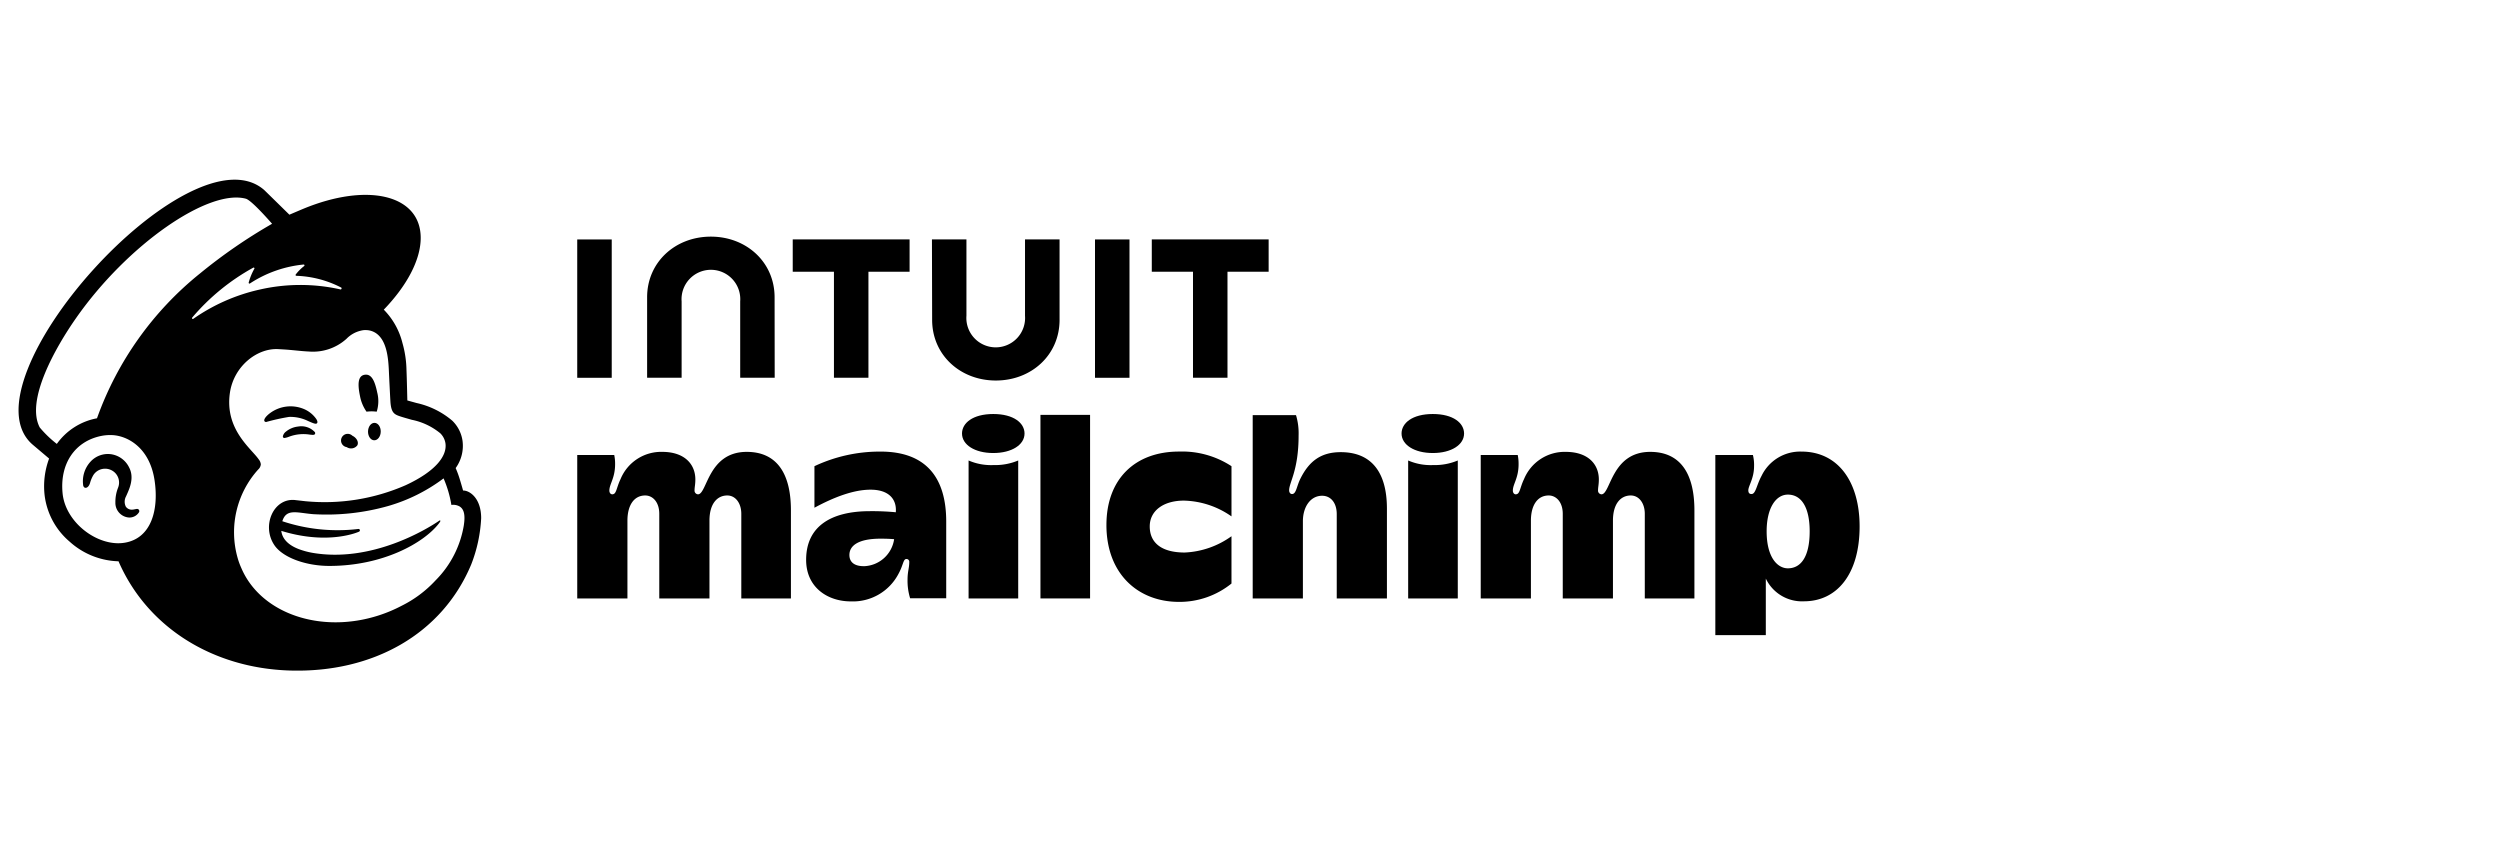 <svg xmlns="http://www.w3.org/2000/svg" xmlns:xlink="http://www.w3.org/1999/xlink" width="370" height="125" viewBox="0 0 370 125"><defs><clipPath id="clip-path"><rect id="Rechteck_14351" data-name="Rechteck 14351" width="277.944" height="77.402" fill="none"></rect></clipPath><clipPath id="clip-path-2"><rect id="Rechteck_14352" data-name="Rechteck 14352" width="278.004" height="77.851" fill="none"></rect></clipPath></defs><g id="Gruppe_16441" data-name="Gruppe 16441" transform="translate(-4509 -2288)"><rect id="Rechteck_14400" data-name="Rechteck 14400" width="370" height="125" transform="translate(4509 2288)" fill="#fff" opacity="0"></rect><g id="Gruppe_16417" data-name="Gruppe 16417" transform="translate(4509 2312)"><g id="Gruppe_16280" data-name="Gruppe 16280" transform="translate(0.197 0.088)"><g id="Gruppe_16279" data-name="Gruppe 16279" clip-path="url(#clip-path)"><path id="Pfad_77493" data-name="Pfad 77493" d="M192.171,118.593a5.848,5.848,0,0,1,1.505,0,5.148,5.148,0,0,0,.074-2.852c-.361-1.729-.85-2.776-1.861-2.613s-1.048,1.416-.686,3.145a5.845,5.845,0,0,0,.968,2.319" transform="translate(-138.121 -81.751)"></path><path id="Pfad_77494" data-name="Pfad 77494" d="M147.245,132.12c.723.317,1.167.527,1.341.344.112-.115.078-.333-.094-.615a4.249,4.249,0,0,0-1.87-1.505,5.1,5.1,0,0,0-4.957.6c-.484.355-.943.845-.877,1.144.021.1.094.169.263.193a30.874,30.874,0,0,1,3.4-.757,5.915,5.915,0,0,1,2.8.6" transform="translate(-101.87 -93.909)"></path><path id="Pfad_77495" data-name="Pfad 77495" d="M152.943,140.668a3.409,3.409,0,0,0-1.794.748,1.151,1.151,0,0,0-.459.717.218.218,0,0,0,.072.171.226.226,0,0,0,.155.059,2.875,2.875,0,0,0,.689-.191,6,6,0,0,1,3.032-.315c.473.053.7.083.8-.08a.266.266,0,0,0-.027-.3,2.74,2.74,0,0,0-2.468-.809" transform="translate(-109.023 -101.627)"></path><path id="Pfad_77496" data-name="Pfad 77496" d="M182.574,146.853a1.158,1.158,0,0,0,1.573-.276c.229-.466-.1-1.1-.743-1.413a.988.988,0,1,0-.83,1.688" transform="translate(-131.453 -104.766)"></path><path id="Pfad_77497" data-name="Pfad 77497" d="M196.976,138.77c-.519-.009-.95.562-.962,1.274s.4,1.3.919,1.306.95-.562.963-1.274-.4-1.3-.919-1.306" transform="translate(-141.744 -100.275)"></path></g></g><g id="Gruppe_16282" data-name="Gruppe 16282"><g id="Gruppe_16281" data-name="Gruppe 16281" clip-path="url(#clip-path-2)"><path id="Pfad_77498" data-name="Pfad 77498" d="M51.889,163.52a1.944,1.944,0,0,1-.484.068,1.051,1.051,0,0,1-.887-.45,1.647,1.647,0,0,1,.038-1.526c.035-.083.077-.176.122-.277.417-.935,1.114-2.5.331-3.99a3.534,3.534,0,0,0-2.706-1.967,3.477,3.477,0,0,0-2.979,1.075,4.284,4.284,0,0,0-1.106,3.6c.081.223.209.285.3.3.2.026.484-.116.666-.6.013-.035.03-.09.052-.158a4.8,4.8,0,0,1,.477-1.122,2.04,2.04,0,0,1,1.3-.9,2.087,2.087,0,0,1,1.591.3,2.037,2.037,0,0,1,.771,2.455,5.721,5.721,0,0,0-.4,2.182,2.166,2.166,0,0,0,1.936,2.235,1.654,1.654,0,0,0,1.56-.777.333.333,0,0,0-.034-.377c-.129-.162-.341-.113-.547-.065" transform="translate(-31.897 -112.158)"></path><path id="Pfad_77499" data-name="Pfad 77499" d="M75.788,55.331c-.032-.112-.238-.866-.521-1.774a14.361,14.361,0,0,0-.577-1.548A5.608,5.608,0,0,0,75.7,47.925a5.167,5.167,0,0,0-1.5-2.92,12.21,12.21,0,0,0-5.306-2.628c-.295-.083-1.266-.349-1.352-.375-.007-.056-.071-3.187-.13-4.531a15.509,15.509,0,0,0-.6-3.983,10.669,10.669,0,0,0-2.758-4.924c3.366-3.49,5.468-7.334,5.463-10.632-.009-6.342-7.8-8.261-17.4-4.287-.01,0-2.019.856-2.034.863-.009-.009-3.677-3.608-3.732-3.656C35.407,1.307,1.19,39.34,12.13,48.577L14.521,50.6a11.748,11.748,0,0,0-.665,5.426,10.691,10.691,0,0,0,3.692,6.862,11.232,11.232,0,0,0,7.245,2.917c4.257,9.81,13.984,15.829,25.389,16.168,12.234.363,22.5-5.377,26.807-15.689a21.631,21.631,0,0,0,1.476-6.863c0-2.893-1.635-4.092-2.677-4.092M25.734,63.052a5.914,5.914,0,0,1-1.133.08c-3.7-.1-7.686-3.426-8.083-7.371-.438-4.36,1.79-7.717,5.735-8.512a6.713,6.713,0,0,1,1.656-.118c2.21.121,5.467,1.818,6.211,6.633.659,4.264-.388,8.606-4.386,9.288M21.607,44.64a9.407,9.407,0,0,0-5.944,3.792A16.147,16.147,0,0,1,13.138,46c-2.113-4.012,2.306-11.814,5.393-16.219C26.161,18.891,38.11,10.65,43.642,12.145c.9.254,3.878,3.708,3.878,3.708A77.909,77.909,0,0,0,36.862,23.2,48.384,48.384,0,0,0,21.607,44.64M35.7,29.734a32.227,32.227,0,0,1,9.042-7.389.118.118,0,0,1,.157.161,8.713,8.713,0,0,0-.84,2.05.122.122,0,0,0,.188.128,17.618,17.618,0,0,1,7.937-2.8.125.125,0,0,1,.084.224,6.756,6.756,0,0,0-1.249,1.253.121.121,0,0,0,.095.193,15.548,15.548,0,0,1,6.636,1.739c.124.07.036.31-.1.278a27.011,27.011,0,0,0-12.022.032,27.624,27.624,0,0,0-9.762,4.315.123.123,0,0,1-.165-.181M75.913,60.4a15,15,0,0,1-4.2,8.234A17.3,17.3,0,0,1,66.671,72.4a21.273,21.273,0,0,1-3.293,1.391c-8.668,2.831-17.54-.281-20.4-6.965a10.71,10.71,0,0,1-.573-1.579,13.859,13.859,0,0,1,3.05-13.015v0a1.177,1.177,0,0,0,.4-.775,1.368,1.368,0,0,0-.311-.736c-1.132-1.642-5.051-4.438-4.265-9.851.565-3.888,3.966-6.627,7.136-6.465.268.014.536.03.8.046,1.374.081,2.573.257,3.7.305a7.407,7.407,0,0,0,5.612-1.873,4.346,4.346,0,0,1,2.148-1.214,2.614,2.614,0,0,1,.82-.08,2.71,2.71,0,0,1,1.382.442c1.617,1.075,1.846,3.681,1.93,5.586.048,1.088.179,3.72.224,4.475.1,1.728.557,1.971,1.476,2.274.517.17,1,.3,1.7.5a9.611,9.611,0,0,1,4.208,1.993,2.646,2.646,0,0,1,.767,1.5c.252,1.841-1.429,4.114-5.88,6.18a29.879,29.879,0,0,1-14.846,2.376l-1.429-.162c-3.262-.439-5.123,3.777-3.165,6.665,1.262,1.861,4.7,3.073,8.137,3.073,7.884,0,13.944-3.366,16.2-6.273a2.992,2.992,0,0,0,.18-.257c.111-.167.019-.259-.119-.165C70.43,61.055,62.25,66.058,53.5,64.553A11.636,11.636,0,0,1,51.466,64c-.771-.3-2.385-1.042-2.582-2.7,7.061,2.184,11.507.12,11.507.12a.218.218,0,0,0,.126-.217.2.2,0,0,0-.223-.182,25.876,25.876,0,0,1-11.257-1.145c.6-1.936,2.179-1.237,4.573-1.044a33.437,33.437,0,0,0,11.039-1.193,25.3,25.3,0,0,0,8.255-4.106,16.639,16.639,0,0,1,1.153,3.932,1.917,1.917,0,0,1,1.211.221c.521.32.9.987.642,2.709m-26.706-.3v.005l0-.005" transform="translate(-7.253 -6.734)"></path></g></g><g id="Gruppe_16284" data-name="Gruppe 16284" transform="translate(0.197 0.088)"><g id="Gruppe_16283" data-name="Gruppe 16283" clip-path="url(#clip-path)"><path id="Pfad_77500" data-name="Pfad 77500" d="M332.47,154.214c-5.755,0-5.856,6.283-7.217,6.283a.546.546,0,0,1-.509-.594c0-.459.119-.858.119-1.6,0-2.255-1.587-4.09-4.916-4.09a6.5,6.5,0,0,0-6.155,4.033c-.64,1.327-.585,2.25-1.231,2.25-.239,0-.425-.227-.425-.552,0-.961.849-1.841.849-3.905a6.143,6.143,0,0,0-.127-1.358h-5.476v21.225h7.429V164.39c0-2.27.972-3.723,2.632-3.723,1.1,0,2.08.961,2.08,2.722v12.518h7.429V164.39c0-2.548,1.18-3.723,2.632-3.723,1.217,0,2.08,1.126,2.08,2.722v12.518h7.344V162.874c0-5.7-2.261-8.66-6.537-8.66" transform="translate(-222.148 -111.425)"></path><rect id="Rechteck_14353" data-name="Rechteck 14353" width="7.344" height="27.168" transform="translate(153.79 37.313)"></rect><path id="Pfad_77501" data-name="Pfad 77501" d="M589.07,164.928c0,7.221,4.672,11.377,10.74,11.377a12.228,12.228,0,0,0,7.768-2.717v-7A12.811,12.811,0,0,1,600.659,169c-3.4,0-5.179-1.413-5.179-3.863,0-2.336,2.048-3.821,5.052-3.821a12.765,12.765,0,0,1,7.047,2.335v-7.429a13.345,13.345,0,0,0-7.768-2.165c-6.51,0-10.74,4.072-10.74,10.867" transform="translate(-425.516 -111.314)"></path><path id="Pfad_77502" data-name="Pfad 77502" d="M679.967,140.147c-2.987,0-4.716,1.384-5.985,3.948-.56,1.13-.6,2.25-1.231,2.25-.237,0-.424-.219-.424-.552,0-1.176,1.4-2.931,1.4-8.108a9.283,9.283,0,0,0-.382-3.014h-6.41V161.8h7.429V150.374c0-2.14,1.125-3.774,2.844-3.774,1.279,0,2.165,1.04,2.165,2.722V161.8H686.8V148.51c0-5.545-2.418-8.363-6.835-8.363" transform="translate(-481.732 -97.316)"></path><path id="Pfad_77503" data-name="Pfad 77503" d="M925.938,154.061a6.334,6.334,0,0,0-5.9,3.6c-.742,1.369-.85,2.682-1.488,2.682-.312,0-.467-.184-.467-.552,0-.65.849-1.754.849-3.566a6.048,6.048,0,0,0-.17-1.656H913.2v26.659h7.471v-8.373a5.93,5.93,0,0,0,5.646,3.364c4.893,0,8.236-4.037,8.236-11.079,0-6.5-3.1-11.08-8.617-11.08m-2,17.278c-1.5,0-3.142-1.554-3.142-5.476,0-3.416,1.342-5.434,3.142-5.434,2.069,0,3.226,1.993,3.226,5.434,0,3.822-1.332,5.476-3.226,5.476" transform="translate(-659.528 -111.314)"></path><path id="Pfad_77504" data-name="Pfad 77504" d="M440.247,154.061a22.7,22.7,0,0,0-9.793,2.162v6.147c2.843-1.535,5.755-2.671,8.31-2.671,2.736,0,3.894,1.443,3.732,3.342a37.052,37.052,0,0,0-3.817-.162c-5.81,0-9.454,2.268-9.454,7.207,0,4.057,3.158,6.147,6.614,6.147a7.608,7.608,0,0,0,7.034-4.042c.766-1.384.7-2.233,1.2-2.233a.408.408,0,0,1,.415.447c0,.886-.254,1.4-.254,2.606a8.783,8.783,0,0,0,.381,2.756h5.342V164.406c0-6.454-2.952-10.345-9.709-10.345m-2.5,16.958c-1.379,0-2.12-.6-2.12-1.653,0-1.369,1.286-2.417,4.621-2.417q1.1,0,2,.075a4.668,4.668,0,0,1-4.5,4" transform="translate(-310.114 -111.314)"></path><path id="Pfad_77505" data-name="Pfad 77505" d="M515.082,53.022V41.113h-5.113v11.3a4.347,4.347,0,1,1-8.669,0v-11.3h-5.105l.029,11.909c0,5.187,4.151,8.977,9.426,8.977s9.433-3.783,9.433-8.977" transform="translate(-358.464 -29.77)"></path><path id="Pfad_77506" data-name="Pfad 77506" d="M619.314,61.588h5.105V45.9h6.091V41.114H613.215V45.9h6.1Z" transform="translate(-442.948 -29.771)"></path><rect id="Rechteck_14354" data-name="Rechteck 14354" width="5.105" height="20.474" transform="translate(161.863 11.35)"></rect><path id="Pfad_77507" data-name="Pfad 77507" d="M428.2,61.588h5.105V45.9h6.09V41.114H422.1V45.9h6.1Z" transform="translate(-304.973 -29.771)"></path><path id="Pfad_77508" data-name="Pfad 77508" d="M312.486,51.381V41.14H307.38V61.614h5.106Z" transform="translate(-222.147 -29.789)"></path><path id="Pfad_77509" data-name="Pfad 77509" d="M349.688,49.221a4.347,4.347,0,1,1,8.669,0v11.3h5.106l-.015-11.908c0-5.187-4.158-8.977-9.433-8.977s-9.433,3.783-9.433,8.977V60.52h5.106Z" transform="translate(-249.005 -28.702)"></path><path id="Pfad_77510" data-name="Pfad 77510" d="M813.4,154.214c-5.755,0-5.856,6.283-7.217,6.283a.546.546,0,0,1-.509-.594c0-.459.119-.858.119-1.6,0-2.255-1.587-4.09-4.916-4.09a6.5,6.5,0,0,0-6.156,4.033c-.64,1.327-.585,2.25-1.231,2.25-.239,0-.424-.227-.424-.552,0-.961.849-1.841.849-3.905a6.178,6.178,0,0,0-.127-1.358h-5.476v21.225h7.429V164.39c0-2.27.972-3.723,2.632-3.723,1.1,0,2.08.961,2.08,2.722v12.518h7.429V164.39c0-2.548,1.18-3.723,2.632-3.723,1.217,0,2.08,1.126,2.08,2.722v12.518h7.344V162.874c0-5.7-2.261-8.66-6.538-8.66" transform="translate(-569.362 -111.425)"></path><path id="Pfad_77511" data-name="Pfad 77511" d="M753.379,159.473a8.345,8.345,0,0,1-3.693-.679v20.419h7.344V158.794a8.794,8.794,0,0,1-3.651.679" transform="translate(-541.475 -114.731)"></path><path id="Pfad_77512" data-name="Pfad 77512" d="M750.8,134.06c-3.035,0-4.627,1.343-4.627,2.887,0,1.662,1.881,2.887,4.627,2.887s4.627-1.224,4.627-2.887c0-1.544-1.592-2.887-4.627-2.887" transform="translate(-538.94 -96.874)"></path><path id="Pfad_77513" data-name="Pfad 77513" d="M519.4,159.473a8.344,8.344,0,0,1-3.693-.679v20.419h7.344V158.794a8.8,8.8,0,0,1-3.651.679" transform="translate(-372.553 -114.731)"></path><path id="Pfad_77514" data-name="Pfad 77514" d="M516.825,134.06c-3.035,0-4.627,1.343-4.627,2.887,0,1.662,1.881,2.887,4.627,2.887s4.627-1.224,4.627-2.887c0-1.544-1.592-2.887-4.627-2.887" transform="translate(-370.018 -96.874)"></path></g></g></g></g></svg>